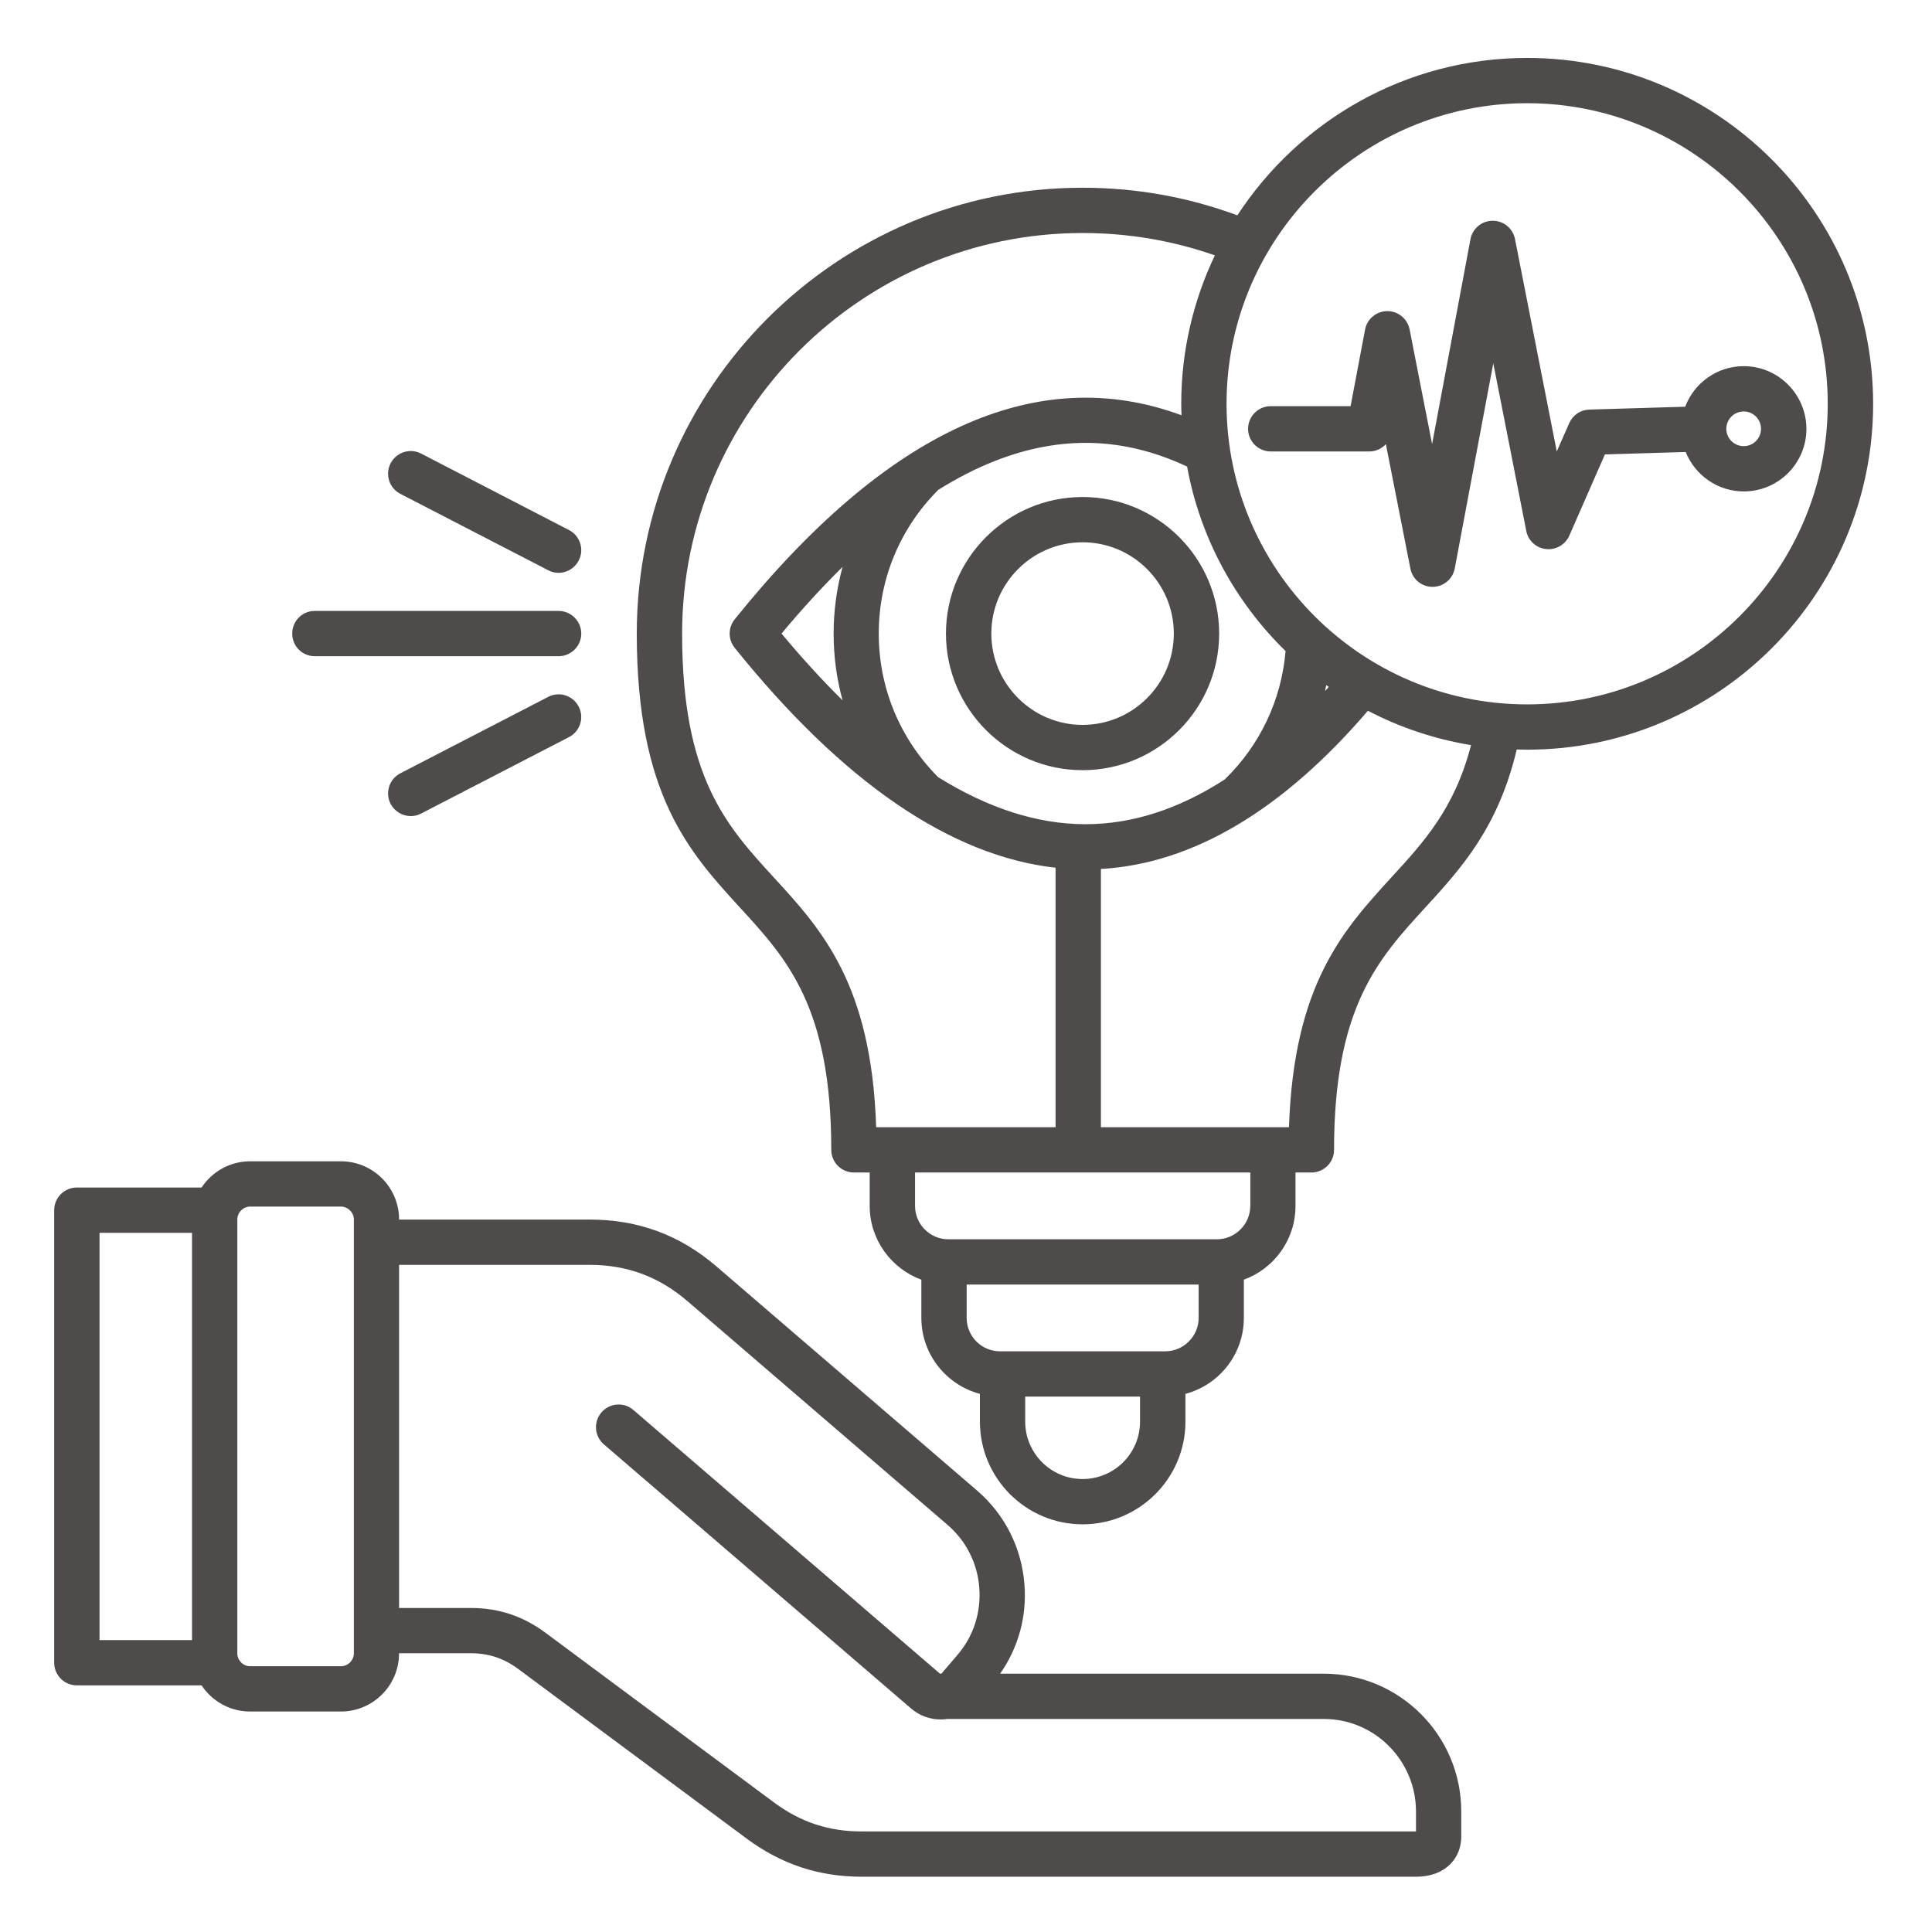 <svg width="64" height="64" viewBox="0 0 64 64" fill="none" xmlns="http://www.w3.org/2000/svg">
<g clip-path="url(#clip0_2620_151)">
<path fill-rule="evenodd" clip-rule="evenodd" d="M57.764 14.779C57.447 14.779 57.186 14.521 57.186 14.205C57.186 13.888 57.446 13.63 57.764 13.63C58.08 13.63 58.336 13.888 58.336 14.205C58.335 14.521 58.08 14.779 57.764 14.779ZM57.764 12.13C56.875 12.13 56.12 12.69 55.824 13.473L52.647 13.568C52.506 13.572 52.368 13.616 52.251 13.695C52.133 13.775 52.041 13.886 51.984 14.015L51.57 14.955L50.186 7.918C50.115 7.566 49.809 7.313 49.451 7.313H49.446C49.084 7.314 48.777 7.571 48.711 7.924L47.44 14.711L46.695 10.913C46.624 10.56 46.317 10.306 45.96 10.306H45.955C45.597 10.308 45.286 10.564 45.22 10.916L44.74 13.455H42.095C41.681 13.455 41.344 13.79 41.344 14.205C41.344 14.619 41.681 14.955 42.095 14.955H45.357C45.577 14.955 45.771 14.863 45.909 14.713L46.721 18.834C46.787 19.186 47.094 19.44 47.456 19.44C47.819 19.439 48.125 19.181 48.191 18.829L49.467 12.034L50.56 17.588C50.59 17.745 50.67 17.888 50.788 17.996C50.905 18.104 51.055 18.171 51.214 18.188C51.54 18.224 51.852 18.045 51.985 17.745L53.165 15.053L55.841 14.973C56.147 15.736 56.894 16.279 57.766 16.279C58.91 16.279 59.84 15.349 59.84 14.205C59.836 13.061 58.907 12.13 57.764 12.13ZM50.589 23.334C56.079 23.334 60.546 18.866 60.546 13.376C60.546 7.886 56.077 3.419 50.589 3.419C45.1 3.419 40.631 7.886 40.631 13.376C40.631 18.866 45.099 23.334 50.589 23.334ZM46.1 29.055C44.506 30.798 42.857 32.595 42.699 37.341H36.469V28.786C39.507 28.61 42.479 26.849 45.314 23.545C46.366 24.094 47.515 24.483 48.73 24.683C48.189 26.776 47.172 27.888 46.1 29.055ZM41.417 39.948C41.417 40.556 40.917 41.053 40.31 41.053H31.415C30.807 41.053 30.312 40.556 30.312 39.948V38.841H41.419V39.948H41.417ZM38.599 44.764H33.125C32.517 44.764 32.022 44.268 32.022 43.658V42.553H39.707V43.658C39.706 44.268 39.206 44.764 38.599 44.764ZM35.861 48.995C34.815 48.995 33.961 48.141 33.961 47.093V46.264H37.765V47.093C37.766 48.141 36.914 48.995 35.861 48.995ZM25.622 29.054C27.221 30.796 28.87 32.595 29.024 37.341H34.967V28.745C31.49 28.354 27.915 25.909 24.336 21.458C24.229 21.324 24.171 21.159 24.171 20.988C24.171 20.817 24.229 20.651 24.336 20.518C29.376 14.253 34.35 11.986 39.14 13.756C39.135 13.63 39.13 13.504 39.13 13.376C39.13 11.618 39.534 9.95 40.244 8.459C38.84 7.968 37.369 7.719 35.862 7.719C28.545 7.719 22.596 13.671 22.596 20.988C22.595 25.749 24.065 27.354 25.622 29.054ZM27.911 23.199C27.242 22.54 26.569 21.804 25.889 20.988C26.567 20.174 27.242 19.439 27.911 18.78C27.715 19.5 27.615 20.242 27.615 20.988C27.615 21.746 27.716 22.488 27.911 23.199ZM40.57 25.821C39.044 26.806 37.501 27.303 35.959 27.303H35.927C34.355 27.296 32.731 26.774 31.076 25.744C29.81 24.47 29.11 22.786 29.11 20.988C29.11 19.188 29.81 17.5 31.081 16.228C31.704 15.839 32.322 15.52 32.935 15.279C35.126 14.413 37.219 14.471 39.324 15.455C39.757 17.828 40.927 19.946 42.586 21.568C42.449 23.185 41.744 24.681 40.57 25.821ZM43.935 22.696C43.96 22.716 43.986 22.735 44.016 22.754C43.975 22.801 43.935 22.848 43.894 22.894C43.904 22.828 43.92 22.763 43.935 22.696ZM50.589 1.919C46.575 1.919 43.036 3.996 40.989 7.133C39.35 6.526 37.629 6.219 35.861 6.219C27.716 6.219 21.094 12.844 21.094 20.988C21.094 26.333 22.835 28.231 24.515 30.068C26.072 31.763 27.537 33.363 27.537 38.091C27.537 38.506 27.875 38.841 28.289 38.841H28.81V39.948C28.81 41.069 29.525 42.025 30.521 42.391V43.658C30.521 44.864 31.349 45.879 32.461 46.174V47.093C32.461 48.969 33.987 50.495 35.862 50.495C37.741 50.495 39.269 48.969 39.269 47.093V46.174C40.382 45.879 41.204 44.864 41.204 43.658V42.391C42.205 42.025 42.915 41.069 42.915 39.948V38.841H43.441C43.855 38.841 44.192 38.506 44.192 38.091C44.192 33.363 45.657 31.763 47.21 30.068C48.4 28.769 49.625 27.429 50.244 24.828C50.356 24.831 50.474 24.834 50.591 24.834C56.912 24.834 62.05 19.694 62.05 13.376C62.047 7.059 56.91 1.919 50.589 1.919ZM19.169 23.406C19.362 23.774 19.215 24.226 18.852 24.416L13.95 26.95C13.842 27.008 13.725 27.034 13.607 27.034C13.336 27.034 13.076 26.886 12.939 26.629C12.75 26.261 12.892 25.809 13.26 25.618L18.162 23.084C18.25 23.039 18.345 23.011 18.443 23.003C18.541 22.994 18.639 23.006 18.733 23.036C18.826 23.066 18.913 23.114 18.988 23.177C19.063 23.241 19.124 23.319 19.169 23.406ZM9.68 20.988C9.68 20.574 10.012 20.238 10.425 20.238H18.504C18.917 20.238 19.255 20.574 19.255 20.988C19.255 21.403 18.917 21.738 18.504 21.738H10.426C10.012 21.738 9.68 21.403 9.68 20.988ZM12.939 15.348C13.132 14.979 13.582 14.835 13.95 15.025L18.852 17.56C19.215 17.75 19.364 18.203 19.169 18.57C19.106 18.692 19.011 18.795 18.894 18.866C18.777 18.938 18.642 18.976 18.505 18.976C18.387 18.976 18.27 18.949 18.162 18.891L13.26 16.358C12.892 16.168 12.75 15.715 12.939 15.348ZM35.861 24.013C37.531 24.013 38.884 22.656 38.884 20.988C38.884 19.32 37.53 17.964 35.861 17.964C34.196 17.964 32.839 19.32 32.839 20.988C32.839 22.656 34.197 24.013 35.861 24.013ZM35.861 16.464C33.369 16.464 31.336 18.493 31.336 20.988C31.336 23.483 33.369 25.513 35.861 25.513C38.359 25.513 40.386 23.483 40.386 20.988C40.386 18.493 38.359 16.464 35.861 16.464ZM46.907 60.669V60.013C46.907 58.32 45.539 56.943 43.854 56.943H31.374C31.337 56.948 31.307 56.953 31.276 56.955C31.235 56.958 31.2 56.959 31.159 56.959C30.796 56.959 30.454 56.831 30.179 56.594L20.001 47.844C19.851 47.714 19.759 47.529 19.744 47.331C19.73 47.133 19.795 46.937 19.925 46.786C19.989 46.712 20.067 46.65 20.155 46.606C20.243 46.562 20.339 46.535 20.437 46.528C20.536 46.52 20.634 46.532 20.728 46.563C20.821 46.594 20.908 46.643 20.982 46.708L31.139 55.443H31.185L31.716 54.823C32.247 54.206 32.502 53.418 32.441 52.601C32.38 51.786 32.007 51.045 31.389 50.514L22.769 43.099C21.829 42.293 20.772 41.9 19.536 41.9H13.22V53.266H15.595C16.514 53.266 17.321 53.534 18.061 54.081L25.639 59.708C26.527 60.364 27.446 60.669 28.55 60.669H46.897H46.907ZM11.722 54.771C11.722 55.003 11.524 55.196 11.294 55.196H8.286C8.056 55.196 7.862 55.003 7.862 54.771V40.395C7.862 40.165 8.056 39.97 8.286 39.97H11.294C11.524 39.97 11.722 40.165 11.722 40.395V54.771ZM3.297 40.838H6.361V54.33H3.297V40.838ZM43.854 55.443H33.13C33.732 54.585 34.019 53.551 33.936 52.489C33.844 51.274 33.287 50.169 32.369 49.378L23.744 41.961C22.524 40.911 21.145 40.4 19.536 40.4H13.22V40.395C13.22 39.334 12.357 38.47 11.295 38.47H8.286C7.612 38.47 7.025 38.815 6.677 39.338H2.546C2.132 39.338 1.795 39.673 1.795 40.088V55.08C1.795 55.494 2.132 55.83 2.546 55.83H6.677C7.025 56.351 7.612 56.696 8.286 56.696H11.294C12.356 56.696 13.219 55.833 13.219 54.771V54.766H15.594C16.186 54.766 16.686 54.931 17.166 55.286L24.744 60.913C25.887 61.758 27.129 62.169 28.547 62.169H46.895C47.936 62.169 48.406 61.505 48.406 60.848V60.013C48.409 57.493 46.366 55.443 43.854 55.443Z" fill="#4F4B4B"/>
</g>
<defs>
<clipPath id="clip0_2620_151">
<rect width="64" height="64" fill="white"/>
</clipPath>
</defs>
</svg>
